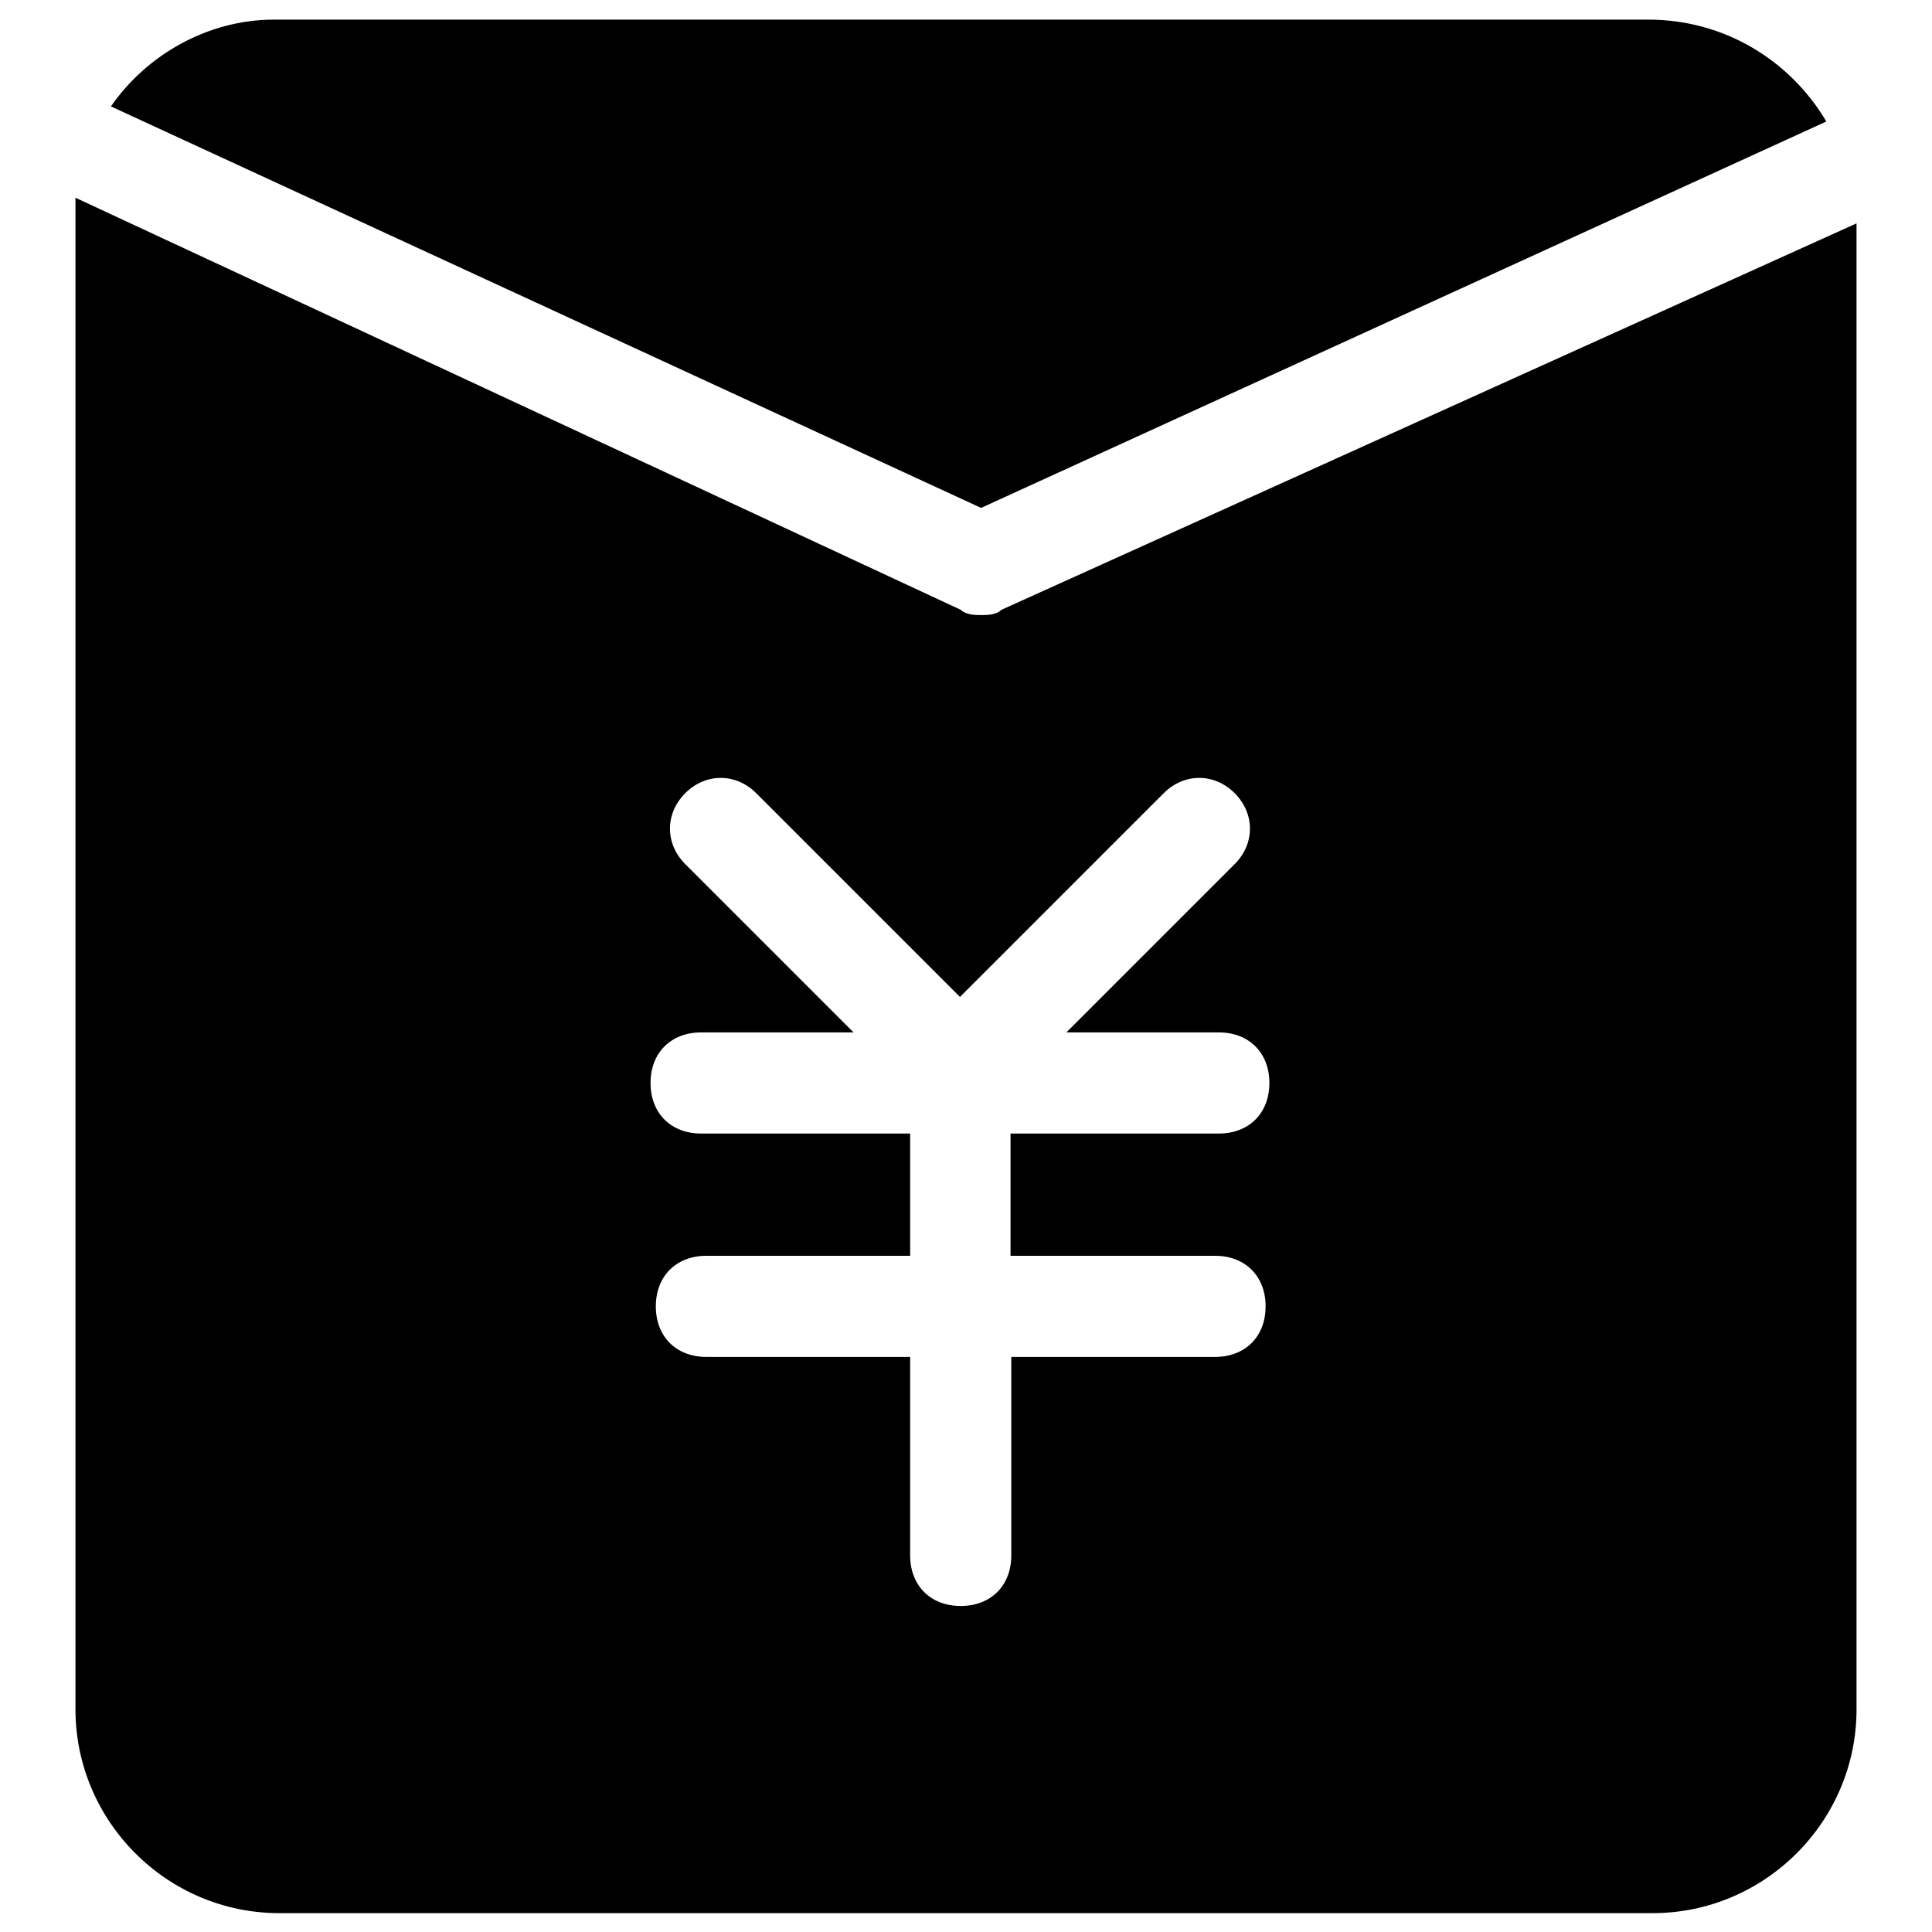 <?xml version="1.0" encoding="utf-8"?>
<!-- Svg Vector Icons : http://www.onlinewebfonts.com/icon -->
<!DOCTYPE svg PUBLIC "-//W3C//DTD SVG 1.1//EN" "http://www.w3.org/Graphics/SVG/1.1/DTD/svg11.dtd">
<svg version="1.1" xmlns="http://www.w3.org/2000/svg" xmlns:xlink="http://www.w3.org/1999/xlink" x="0px" y="0px" viewBox="0 0 256 256" enable-background="new 0 0 256 256" xml:space="preserve">
<g> <path fill="#000000" d="M130,67.3L242,16.1C237.2,8,228.5,2.6,218.4,2.6H36.3c-8.8,0-16.9,4.7-21.6,11.5L130,67.3L130,67.3z"/> <path fill="#000000" d="M132.7,80.8c-0.7,0.7-2,0.7-2.7,0.7c-0.7,0-2,0-2.7-0.7L10,26.2v200.3c0,14.8,12.1,27,27,27H219 c14.8,0,27-12.1,27-27V29.6L132.7,80.8z M161,166.4c4,0,6.7,2.7,6.7,6.7c0,4-2.7,6.7-6.7,6.7h-27v26.3c0,4-2.7,6.7-6.7,6.7 c-4,0-6.7-2.7-6.7-6.7v-26.3h-27c-4,0-6.7-2.7-6.7-6.7c0-4,2.7-6.7,6.7-6.7h27v-16.2H92.9c-4,0-6.7-2.7-6.7-6.7 c0-4,2.7-6.7,6.7-6.7h20.2l-22.3-22.3c-2.7-2.7-2.7-6.7,0-9.4s6.7-2.7,9.4,0l27,27l27-27c2.7-2.7,6.7-2.7,9.4,0s2.7,6.7,0,9.4 l-22.3,22.3h20.2c4,0,6.7,2.7,6.7,6.7c0,4-2.7,6.7-6.7,6.7h-27.6v16.2H161z"/></g>
</svg>